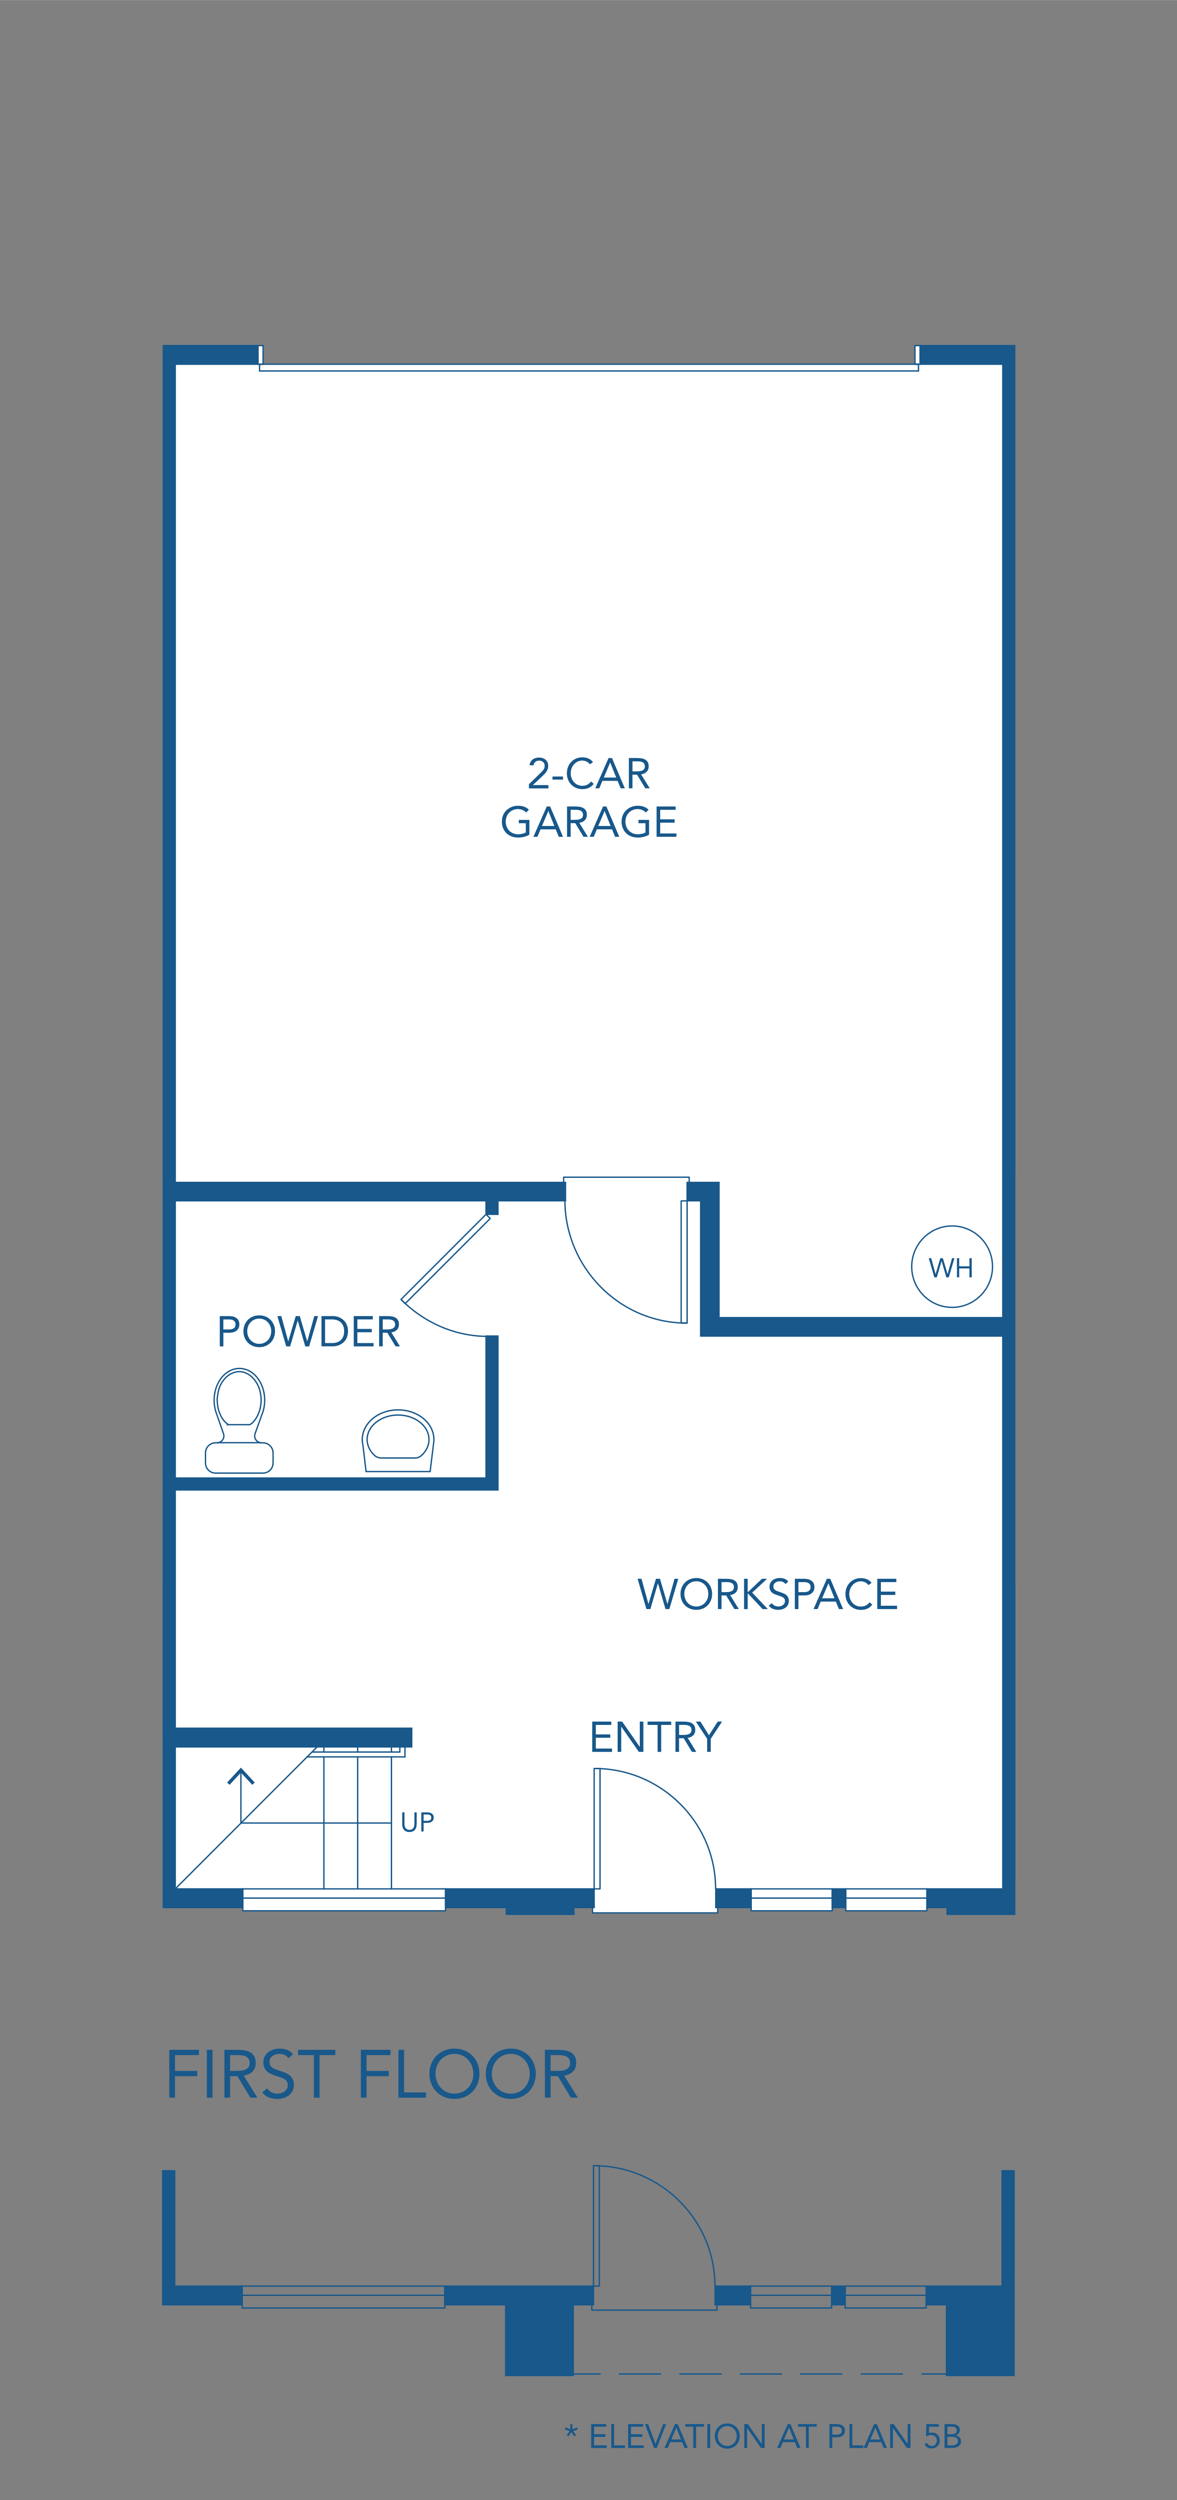<?xml version="1.0" encoding="UTF-8"?>
<svg xmlns="http://www.w3.org/2000/svg" width="7.26in" height="15.41in" viewBox="0 0 522.6 1109.19">
  <rect x="0" y="0" width="522.6" height="1109.19" fill="#808080" stroke="none"/>
  <g id="fill">
    <polygon points="73.13 153.14 116.81 153.14 116.81 161.56 406.36 161.56 406.36 153.28 447.89 153.28 447.89 844.96 411.53 844.96 411.53 847.78 375.53 847.78 375.53 845.31 369.53 845.31 369.53 847.78 333.53 847.78 333.53 845.31 318.65 845.23 318.65 848.69 263.07 848.77 263.07 844.34 197.95 844.34 197.95 847.73 107.81 847.73 107.81 844.24 73.13 844.24 73.13 153.14" style="fill: #fff;"/>
  </g>
  <g id="new_walls" data-name="new walls">
    <rect x="197.81" y="838" width="66" height="8.28" style="fill: #18588b;"/>
    <rect x="75.62" y="838" width="32.19" height="8.28" style="fill: #18588b;"/>
    <rect x="224.81" y="841.44" width="30" height="7.84" style="fill: #18588b;"/>
    <rect x="317.81" y="838" width="15.72" height="8.28" style="fill: #18588b;"/>
    <rect x="369.53" y="838" width="6" height="8.28" style="fill: #18588b;"/>
    <rect x="411.53" y="838" width="39" height="8.28" style="fill: #18588b;"/>
    <rect x="420.53" y="842.14" width="30" height="7.14" style="fill: #18588b;"/>
    <rect x="445.25" y="157.42" width="5.28" height="687.89" style="fill: #18588b;"/>
    <rect x="75.62" y="766.72" width="107.19" height="8.28" style="fill: #18588b;"/>
    <rect x="72.53" y="157.42" width="5.28" height="688.86" style="fill: #18588b;"/>
    <rect x="316.01" y="584.56" width="131.89" height="8.16" style="fill: #18588b;"/>
    <rect x="311.09" y="524.56" width="8.16" height="68.16" style="fill: #18588b;"/>
    <rect x="305.09" y="524.56" width="11.62" height="8.16" style="fill: #18588b;"/>
    <rect x="75.17" y="524.56" width="175.92" height="8.16" style="fill: #18588b;"/>
    <rect x="215.81" y="530.83" width="5.28" height="7.89" style="fill: #18588b;"/>
    <rect x="215.81" y="592.72" width="5.28" height="65.72" style="fill: #18588b;"/>
    <rect x="145.49" y="585.48" width="5.28" height="145.92" transform="translate(806.58 510.31) rotate(90)" style="fill: #18588b;"/>
    <rect x="72.53" y="153.28" width="42" height="8.28" style="fill: #18588b;"/>
    <rect x="408.53" y="153.28" width="42" height="8.28" style="fill: #18588b;"/>
    <rect x="197.52" y="1014.23" width="66" height="8.28" style="fill: #18588b;"/>
    <rect x="75.33" y="1014.23" width="32.19" height="8.28" style="fill: #18588b;"/>
    <rect x="224.52" y="1017.67" width="30" height="36.21" style="fill: #18588b;"/>
    <rect x="317.52" y="1014.23" width="15.72" height="8.28" style="fill: #18588b;"/>
    <rect x="369.24" y="1014.23" width="6" height="8.28" style="fill: #18588b;"/>
    <rect x="411.24" y="1014.23" width="39" height="8.28" style="fill: #18588b;"/>
    <rect x="420.24" y="1018.37" width="30" height="35.51" style="fill: #18588b;"/>
    <rect x="444.96" y="963.06" width="5.28" height="58.48" style="fill: #18588b;"/>
    <rect x="72.24" y="963.06" width="5.28" height="59.45" style="fill: #18588b;"/>
  </g>
  <g id="lines">
    <g>
      <path d="M95.85,626.33c-1.35-4.34-.91-9.24,1.18-13.09,2.09-3.85,5.56-6.15,9.27-6.15,3.71,0,7.18,2.3,9.27,6.15,2.09,3.85,2.53,8.75,1.18,13.09l-3.54,9.81c-.28.93-.11,1.93.47,2.71.58.78,1.49,1.24,2.46,1.24h.6c2.49,0,4.5,2.01,4.5,4.5.05.92,0,4.44,0,4.44,0,2.49-2.01,4.5-4.5,4.5h-21c-2.49,0-4.5-2.01-4.5-4.5v-4.44c0-2.49,2.01-4.5,4.5-4.5h.6c.97,0,1.88-.46,2.46-1.24.58-.78.75-1.79.47-2.71l-3.42-9.81Z" style="fill: none; stroke: #18588b; stroke-linecap: round; stroke-miterlimit: 10; stroke-width: .6px;"/>
      <path d="M101.44,632.05c2.44,0,7.05,0,9.48,0,.48-.27,1.2-.84,1.2-.84,3.3-3.42,4.47-8.73,3.48-13.32-.89-5.03-5.25-10.3-10.8-9.24-2.92.68-4.76,2.32-6.36,4.8-1.39,2.2-1.79,4.9-2.04,7.44.13,1.95.27,4.06,1.08,5.88.75,2.12,2.05,4.06,3.96,5.28Z" style="fill: none; stroke: #18588b; stroke-linecap: round; stroke-miterlimit: 10; stroke-width: .6px;"/>
      <line x1="115.67" y1="640.04" x2="96.5" y2="640.04" style="fill: none; stroke: #18588b; stroke-linecap: round; stroke-miterlimit: 10; stroke-width: .6px;"/>
    </g>
    <g>
      <polyline points="106.97 785.84 106.97 808.78 173.81 808.78" style="fill: none; stroke: #18588b; stroke-linecap: round; stroke-linejoin: round; stroke-width: .6px;"/>
      <polygon points="100.84 790.81 101.94 791.83 106.97 786.41 112.01 791.83 113.11 790.81 106.97 784.21 100.84 790.81" style="fill: #18588b;"/>
    </g>
    <g>
      <polyline points="305.09 532.76 305.09 586.96 302.45 586.96 302.45 532.76 305.09 532.76" style="fill: none; stroke: #18588b; stroke-linecap: round; stroke-linejoin: round; stroke-width: .6px;"/>
      <path d="M250.82,532.4c0,29.81,24.17,54.56,53.98,54.56" style="fill: none; stroke: #18588b; stroke-linecap: round; stroke-linejoin: round; stroke-width: .6px;"/>
    </g>
    <g>
      <polyline points="263.81 838 263.81 784.6 266.42 784.6 266.42 838 263.81 838" style="fill: none; stroke: #18588b; stroke-linecap: round; stroke-linejoin: round; stroke-width: .6px;"/>
      <path d="M317.73,837.91c0-29.37-24.25-53.32-53.62-53.32" style="fill: none; stroke: #18588b; stroke-linecap: round; stroke-linejoin: round; stroke-width: .6px;"/>
    </g>
    <g>
      <polyline points="215.81 538.72 178.05 576.48 179.9 578.32 217.66 540.56 215.81 538.72" style="fill: none; stroke: #18588b; stroke-linecap: round; stroke-linejoin: round; stroke-width: .6px;"/>
      <path d="M217.65,592.85c-14.23.36-28.6-5.38-39.38-16.16" style="fill: none; stroke: #18588b; stroke-linecap: round; stroke-linejoin: round; stroke-width: .6px;"/>
    </g>
    <g>
      <path d="M161.15,641.16c-1.22-5.12,1.35-10.36,6.54-13.34,5.19-2.98,12.03-3.13,17.41-.39,5.38,2.74,8.28,7.86,7.4,13.03l-1.52,12.38h-28.44s-1.38-11.68-1.38-11.68Z" style="fill: none; stroke: #18588b; stroke-linecap: round; stroke-miterlimit: 10; stroke-width: .6px;"/>
      <path d="M187.23,645.65c-.83.78-1.9,1.19-3.04,1.19h-14.76c-1.14,0-2.32-.41-3.16-1.19-4.72-4.4-4.27-10.95,1.03-14.91,5.3-3.97,13.59-3.97,18.89,0,5.3,3.97,5.75,10.51,1.03,14.91Z" style="fill: none; stroke: #18588b; stroke-linecap: round; stroke-miterlimit: 10; stroke-width: .6px;"/>
    </g>
    <line x1="224.81" y1="849.28" x2="254.81" y2="849.28" style="fill: none; stroke: #18588b; stroke-linecap: round; stroke-linejoin: round; stroke-width: .6px;"/>
    <line x1="420.53" y1="849.28" x2="450.53" y2="849.28" style="fill: none; stroke: #18588b; stroke-linecap: round; stroke-linejoin: round; stroke-width: .6px;"/>
    <line x1="224.81" y1="849.28" x2="224.81" y2="846.28" style="fill: none; stroke: #18588b; stroke-linecap: round; stroke-linejoin: round; stroke-width: .6px;"/>
    <line x1="254.81" y1="849.28" x2="254.81" y2="846.28" style="fill: none; stroke: #18588b; stroke-linecap: round; stroke-linejoin: round; stroke-width: .6px;"/>
    <line x1="450.53" y1="846.28" x2="450.53" y2="849.28" style="fill: none; stroke: #18588b; stroke-linecap: round; stroke-linejoin: round; stroke-width: .6px;"/>
    <line x1="420.53" y1="846.28" x2="420.53" y2="849.28" style="fill: none; stroke: #18588b; stroke-linecap: round; stroke-linejoin: round; stroke-width: .6px;"/>
    <polyline points="114.53 153.28 116.81 153.28 116.81 161.56 114.53 161.56 114.53 153.28" style="fill: none; stroke: #18588b; stroke-linecap: round; stroke-linejoin: round; stroke-width: .6px;"/>
    <polyline points="408.53 153.28 408.53 161.56 406.25 161.56 406.25 153.28 408.53 153.28" style="fill: none; stroke: #18588b; stroke-linecap: round; stroke-linejoin: round; stroke-width: .6px;"/>
    <line x1="115.25" y1="164.56" x2="407.81" y2="164.56" style="fill: none; stroke: #18588b; stroke-linecap: round; stroke-linejoin: round; stroke-width: .6px;"/>
    <polyline points="115.25 164.56 115.25 161.56 407.81 161.56 407.81 164.56" style="fill: none; stroke: #18588b; stroke-linecap: round; stroke-linejoin: round; stroke-width: .6px;"/>
    <line x1="72.53" y1="153.28" x2="114.53" y2="153.28" style="fill: none; stroke: #18588b; stroke-linecap: round; stroke-linejoin: round; stroke-width: .6px;"/>
    <line x1="408.53" y1="153.28" x2="450.53" y2="153.28" style="fill: none; stroke: #18588b; stroke-linecap: round; stroke-linejoin: round; stroke-width: .6px;"/>
    <line x1="77.81" y1="161.56" x2="114.53" y2="161.56" style="fill: none; stroke: #18588b; stroke-linecap: round; stroke-linejoin: round; stroke-width: .6px;"/>
    <line x1="408.53" y1="161.56" x2="445.25" y2="161.56" style="fill: none; stroke: #18588b; stroke-linecap: round; stroke-linejoin: round; stroke-width: .6px;"/>
    <line x1="72.53" y1="846.28" x2="72.53" y2="153.28" style="fill: none; stroke: #18588b; stroke-linecap: round; stroke-linejoin: round; stroke-width: .6px;"/>
    <line x1="77.81" y1="838" x2="77.81" y2="775" style="fill: none; stroke: #18588b; stroke-linecap: round; stroke-linejoin: round; stroke-width: .6px;"/>
    <line x1="77.81" y1="524.56" x2="77.81" y2="161.56" style="fill: none; stroke: #18588b; stroke-linecap: round; stroke-linejoin: round; stroke-width: .6px;"/>
    <line x1="450.53" y1="846.28" x2="450.53" y2="153.28" style="fill: none; stroke: #18588b; stroke-linecap: round; stroke-linejoin: round; stroke-width: .6px;"/>
    <line x1="445.25" y1="838" x2="445.25" y2="592.72" style="fill: none; stroke: #18588b; stroke-linecap: round; stroke-linejoin: round; stroke-width: .6px;"/>
    <line x1="445.25" y1="584.56" x2="445.25" y2="161.56" style="fill: none; stroke: #18588b; stroke-linecap: round; stroke-linejoin: round; stroke-width: .6px;"/>
    <line x1="408.53" y1="161.56" x2="408.53" y2="153.28" style="fill: none; stroke: #18588b; stroke-linecap: round; stroke-linejoin: round; stroke-width: .6px;"/>
    <line x1="114.53" y1="161.56" x2="114.53" y2="153.28" style="fill: none; stroke: #18588b; stroke-linecap: round; stroke-linejoin: round; stroke-width: .6px;"/>
    <polyline points="411.53 838 411.53 847.72 375.53 847.72 375.53 838 411.53 838" style="fill: none; stroke: #18588b; stroke-linecap: round; stroke-linejoin: round; stroke-width: .6px;"/>
    <line x1="411.53" y1="842.08" x2="375.53" y2="842.08" style="fill: none; stroke: #18588b; stroke-linecap: round; stroke-linejoin: round; stroke-width: .6px;"/>
    <line x1="317.81" y1="846.28" x2="333.53" y2="846.28" style="fill: none; stroke: #18588b; stroke-linecap: round; stroke-linejoin: round; stroke-width: .6px;"/>
    <line x1="411.53" y1="846.28" x2="450.53" y2="846.28" style="fill: none; stroke: #18588b; stroke-linecap: round; stroke-linejoin: round; stroke-width: .6px;"/>
    <line x1="317.81" y1="838" x2="333.53" y2="838" style="fill: none; stroke: #18588b; stroke-linecap: round; stroke-linejoin: round; stroke-width: .6px;"/>
    <line x1="411.53" y1="838" x2="445.25" y2="838" style="fill: none; stroke: #18588b; stroke-linecap: round; stroke-linejoin: round; stroke-width: .6px;"/>
    <line x1="317.81" y1="846.28" x2="317.81" y2="838" style="fill: none; stroke: #18588b; stroke-linecap: round; stroke-linejoin: round; stroke-width: .6px;"/>
    <line x1="333.53" y1="846.28" x2="333.53" y2="838" style="fill: none; stroke: #18588b; stroke-linecap: round; stroke-linejoin: round; stroke-width: .6px;"/>
    <line x1="263.81" y1="846.28" x2="263.81" y2="838" style="fill: none; stroke: #18588b; stroke-linecap: round; stroke-linejoin: round; stroke-width: .6px;"/>
    <polyline points="263.07 846.28 263.07 848.65 318.65 848.65 318.65 846.28" style="fill: none; stroke: #18588b; stroke-linecap: round; stroke-linejoin: round; stroke-width: .6px;"/>
    <polyline points="369.53 838 369.53 847.72 333.53 847.72 333.53 838 369.53 838" style="fill: none; stroke: #18588b; stroke-linecap: round; stroke-linejoin: round; stroke-width: .6px;"/>
    <line x1="369.53" y1="842.08" x2="333.53" y2="842.08" style="fill: none; stroke: #18588b; stroke-linecap: round; stroke-linejoin: round; stroke-width: .6px;"/>
    <polyline points="369.53 838 375.53 838 375.53 846.28 369.53 846.28 369.53 838" style="fill: none; stroke: #18588b; stroke-linecap: round; stroke-linejoin: round; stroke-width: .6px;"/>
    <line x1="72.53" y1="846.28" x2="107.81" y2="846.28" style="fill: none; stroke: #18588b; stroke-linecap: round; stroke-linejoin: round; stroke-width: .6px;"/>
    <line x1="77.81" y1="838" x2="107.81" y2="838" style="fill: none; stroke: #18588b; stroke-linecap: round; stroke-linejoin: round; stroke-width: .6px;"/>
    <line x1="197.81" y1="838" x2="263.81" y2="838" style="fill: none; stroke: #18588b; stroke-linecap: round; stroke-linejoin: round; stroke-width: .6px;"/>
    <line x1="197.81" y1="838" x2="197.81" y2="846.28" style="fill: none; stroke: #18588b; stroke-linecap: round; stroke-linejoin: round; stroke-width: .6px;"/>
    <line x1="107.81" y1="838" x2="107.81" y2="846.28" style="fill: none; stroke: #18588b; stroke-linecap: round; stroke-linejoin: round; stroke-width: .6px;"/>
    <polyline points="197.81 838 197.81 847.72 107.81 847.72 107.81 838 197.81 838" style="fill: none; stroke: #18588b; stroke-linecap: round; stroke-linejoin: round; stroke-width: .6px;"/>
    <line x1="197.81" y1="842.08" x2="107.81" y2="842.08" style="fill: none; stroke: #18588b; stroke-linecap: round; stroke-linejoin: round; stroke-width: .6px;"/>
    <line x1="197.81" y1="846.28" x2="263.81" y2="846.28" style="fill: none; stroke: #18588b; stroke-linecap: round; stroke-linejoin: round; stroke-width: .6px;"/>
    <line x1="77.81" y1="775" x2="182.81" y2="775" style="fill: none; stroke: #18588b; stroke-linecap: round; stroke-linejoin: round; stroke-width: .6px;"/>
    <polyline points="136.25 779.44 179.81 779.44 179.81 775 177.53 775 177.53 777.28 138.53 777.28" style="fill: none; stroke: #18588b; stroke-linecap: round; stroke-miterlimit: 10; stroke-width: .6px;"/>
    <line x1="77.81" y1="766.72" x2="182.81" y2="766.72" style="fill: none; stroke: #18588b; stroke-linecap: round; stroke-linejoin: round; stroke-width: .6px;"/>
    <line x1="77.81" y1="532.72" x2="215.81" y2="532.72" style="fill: none; stroke: #18588b; stroke-linecap: round; stroke-linejoin: round; stroke-width: .6px;"/>
    <line x1="215.81" y1="538.72" x2="221.09" y2="538.72" style="fill: none; stroke: #18588b; stroke-linecap: round; stroke-linejoin: round; stroke-width: .6px;"/>
    <line x1="215.81" y1="592.72" x2="221.09" y2="592.72" style="fill: none; stroke: #18588b; stroke-linecap: round; stroke-linejoin: round; stroke-width: .6px;"/>
    <line x1="77.81" y1="655.72" x2="215.81" y2="655.72" style="fill: none; stroke: #18588b; stroke-linecap: round; stroke-linejoin: round; stroke-width: .6px;"/>
    <line x1="77.81" y1="661" x2="221.09" y2="661" style="fill: none; stroke: #18588b; stroke-linecap: round; stroke-linejoin: round; stroke-width: .6px;"/>
    <line x1="221.09" y1="532.72" x2="251.09" y2="532.72" style="fill: none; stroke: #18588b; stroke-linecap: round; stroke-linejoin: round; stroke-width: .6px;"/>
    <line x1="305.09" y1="532.72" x2="311.09" y2="532.72" style="fill: none; stroke: #18588b; stroke-linecap: round; stroke-linejoin: round; stroke-width: .6px;"/>
    <line x1="77.81" y1="524.56" x2="251.09" y2="524.56" style="fill: none; stroke: #18588b; stroke-linecap: round; stroke-linejoin: round; stroke-width: .6px;"/>
    <line x1="305.09" y1="524.56" x2="319.25" y2="524.56" style="fill: none; stroke: #18588b; stroke-linecap: round; stroke-linejoin: round; stroke-width: .6px;"/>
    <line x1="319.25" y1="584.56" x2="445.25" y2="584.56" style="fill: none; stroke: #18588b; stroke-linecap: round; stroke-linejoin: round; stroke-width: .6px;"/>
    <line x1="311.09" y1="592.72" x2="445.25" y2="592.72" style="fill: none; stroke: #18588b; stroke-linecap: round; stroke-linejoin: round; stroke-width: .6px;"/>
    <line x1="77.81" y1="766.72" x2="77.81" y2="661" style="fill: none; stroke: #18588b; stroke-linecap: round; stroke-linejoin: round; stroke-width: .6px;"/>
    <line x1="143.81" y1="838" x2="143.81" y2="779.44" style="fill: none; stroke: #18588b; stroke-linecap: round; stroke-linejoin: round; stroke-width: .6px;"/>
    <line x1="143.81" y1="777.28" x2="143.81" y2="775" style="fill: none; stroke: #18588b; stroke-linecap: round; stroke-linejoin: round; stroke-width: .6px;"/>
    <line x1="158.81" y1="838" x2="158.81" y2="779.44" style="fill: none; stroke: #18588b; stroke-linecap: round; stroke-linejoin: round; stroke-width: .6px;"/>
    <line x1="158.81" y1="777.28" x2="158.81" y2="775" style="fill: none; stroke: #18588b; stroke-linecap: round; stroke-linejoin: round; stroke-width: .6px;"/>
    <line x1="173.81" y1="838" x2="173.81" y2="779.44" style="fill: none; stroke: #18588b; stroke-linecap: round; stroke-linejoin: round; stroke-width: .6px;"/>
    <line x1="173.81" y1="777.28" x2="173.81" y2="775" style="fill: none; stroke: #18588b; stroke-linecap: round; stroke-linejoin: round; stroke-width: .6px;"/>
    <line x1="182.81" y1="775" x2="182.81" y2="766.72" style="fill: none; stroke: #18588b; stroke-linecap: round; stroke-linejoin: round; stroke-width: .6px;"/>
    <line x1="77.81" y1="655.72" x2="77.81" y2="532.72" style="fill: none; stroke: #18588b; stroke-linecap: round; stroke-linejoin: round; stroke-width: .6px;"/>
    <line x1="215.81" y1="655.72" x2="215.81" y2="592.72" style="fill: none; stroke: #18588b; stroke-linecap: round; stroke-linejoin: round; stroke-width: .6px;"/>
    <line x1="215.81" y1="538.72" x2="215.81" y2="532.72" style="fill: none; stroke: #18588b; stroke-linecap: round; stroke-linejoin: round; stroke-width: .6px;"/>
    <line x1="221.09" y1="661" x2="221.09" y2="592.72" style="fill: none; stroke: #18588b; stroke-linecap: round; stroke-linejoin: round; stroke-width: .6px;"/>
    <line x1="221.09" y1="538.72" x2="221.09" y2="532.72" style="fill: none; stroke: #18588b; stroke-linecap: round; stroke-linejoin: round; stroke-width: .6px;"/>
    <line x1="311.09" y1="592.72" x2="311.09" y2="532.72" style="fill: none; stroke: #18588b; stroke-linecap: round; stroke-linejoin: round; stroke-width: .6px;"/>
    <line x1="305.09" y1="532.72" x2="305.09" y2="524.56" style="fill: none; stroke: #18588b; stroke-linecap: round; stroke-linejoin: round; stroke-width: .6px;"/>
    <line x1="251.09" y1="532.72" x2="251.09" y2="524.56" style="fill: none; stroke: #18588b; stroke-linecap: round; stroke-linejoin: round; stroke-width: .6px;"/>
    <line x1="319.25" y1="584.56" x2="319.25" y2="524.56" style="fill: none; stroke: #18588b; stroke-linecap: round; stroke-linejoin: round; stroke-width: .6px;"/>
    <line x1="140.81" y1="775" x2="77.81" y2="838" style="fill: none; stroke: #18588b; stroke-linecap: round; stroke-linejoin: round; stroke-width: .6px;"/>
    <polyline points="306.01 524.56 306.01 522.25 250.26 522.25 250.26 524.56" style="fill: none; stroke: #18588b; stroke-linecap: round; stroke-linejoin: round; stroke-width: .6px;"/>
    <path d="M440.69,561.94c0-9.97-8.03-18.06-17.94-18.06s-17.94,8.09-17.94,18.06,8.03,18.06,17.94,18.06,17.94-8.09,17.94-18.06" style="fill: none; stroke: #18588b; stroke-linecap: round; stroke-miterlimit: 10; stroke-width: .6px;"/>
    <line x1="72.53" y1="520" x2="72.53" y2="444.16" style="fill: none; stroke: #18588b; stroke-linecap: round; stroke-miterlimit: 10; stroke-width: .6px;"/>
    <line x1="450.53" y1="520" x2="450.53" y2="444.16" style="fill: none; stroke: #18588b; stroke-linecap: round; stroke-miterlimit: 10; stroke-width: .6px;"/>
    <line x1="450.53" y1="833.44" x2="450.53" y2="703" style="fill: none; stroke: #18588b; stroke-linecap: round; stroke-miterlimit: 10; stroke-width: .6px;"/>
    <line x1="72.53" y1="770.44" x2="72.53" y2="703" style="fill: none; stroke: #18588b; stroke-linecap: round; stroke-miterlimit: 10; stroke-width: .6px;"/>
    <g>
      <polyline points="263.52 1014.23 263.52 960.83 266.12 960.83 266.12 1014.23 263.52 1014.23" style="fill: none; stroke: #18588b; stroke-linecap: round; stroke-linejoin: round; stroke-width: .6px;"/>
      <path d="M317.43,1014.15c0-29.37-24.25-53.32-53.62-53.32" style="fill: none; stroke: #18588b; stroke-linecap: round; stroke-linejoin: round; stroke-width: .6px;"/>
    </g>
    <line x1="224.52" y1="1053.89" x2="254.52" y2="1053.89" style="fill: none; stroke: #18588b; stroke-linecap: round; stroke-linejoin: round; stroke-width: .6px;"/>
    <line x1="420.24" y1="1053.89" x2="450.24" y2="1053.89" style="fill: none; stroke: #18588b; stroke-linecap: round; stroke-linejoin: round; stroke-width: .6px;"/>
    <line x1="224.52" y1="1053.89" x2="224.52" y2="1022.51" style="fill: none; stroke: #18588b; stroke-linecap: round; stroke-linejoin: round; stroke-width: .6px;"/>
    <line x1="254.52" y1="1053.89" x2="254.52" y2="1022.51" style="fill: none; stroke: #18588b; stroke-linecap: round; stroke-linejoin: round; stroke-width: .6px;"/>
    <line x1="450.24" y1="1022.51" x2="450.24" y2="1053.89" style="fill: none; stroke: #18588b; stroke-linecap: round; stroke-linejoin: round; stroke-width: .6px;"/>
    <line x1="420.24" y1="1022.51" x2="420.24" y2="1053.89" style="fill: none; stroke: #18588b; stroke-linecap: round; stroke-linejoin: round; stroke-width: .6px;"/>
    <line x1="77.52" y1="1014.23" x2="77.52" y2="963.06" style="fill: none; stroke: #18588b; stroke-linecap: round; stroke-linejoin: round; stroke-width: .6px;"/>
    <line x1="444.96" y1="1014.23" x2="444.96" y2="963.06" style="fill: none; stroke: #18588b; stroke-linecap: round; stroke-linejoin: round; stroke-width: .6px;"/>
    <polyline points="411.24 1014.23 411.24 1023.95 375.24 1023.95 375.24 1014.23 411.24 1014.23" style="fill: none; stroke: #18588b; stroke-linecap: round; stroke-linejoin: round; stroke-width: .6px;"/>
    <line x1="411.24" y1="1018.31" x2="375.24" y2="1018.31" style="fill: none; stroke: #18588b; stroke-linecap: round; stroke-linejoin: round; stroke-width: .6px;"/>
    <line x1="317.52" y1="1022.51" x2="333.24" y2="1022.51" style="fill: none; stroke: #18588b; stroke-linecap: round; stroke-linejoin: round; stroke-width: .6px;"/>
    <line x1="411.24" y1="1022.51" x2="450.24" y2="1022.51" style="fill: none; stroke: #18588b; stroke-linecap: round; stroke-linejoin: round; stroke-width: .6px;"/>
    <line x1="317.52" y1="1014.23" x2="333.24" y2="1014.23" style="fill: none; stroke: #18588b; stroke-linecap: round; stroke-linejoin: round; stroke-width: .6px;"/>
    <line x1="411.24" y1="1014.23" x2="444.96" y2="1014.23" style="fill: none; stroke: #18588b; stroke-linecap: round; stroke-linejoin: round; stroke-width: .6px;"/>
    <line x1="317.52" y1="1022.51" x2="317.52" y2="1014.23" style="fill: none; stroke: #18588b; stroke-linecap: round; stroke-linejoin: round; stroke-width: .6px;"/>
    <line x1="333.24" y1="1022.51" x2="333.24" y2="1014.23" style="fill: none; stroke: #18588b; stroke-linecap: round; stroke-linejoin: round; stroke-width: .6px;"/>
    <line x1="411.24" y1="1022.51" x2="411.24" y2="1014.23" style="fill: none; stroke: #18588b; stroke-linecap: round; stroke-linejoin: round; stroke-width: .6px;"/>
    <line x1="263.52" y1="1022.51" x2="263.52" y2="1014.23" style="fill: none; stroke: #18588b; stroke-linecap: round; stroke-linejoin: round; stroke-width: .6px;"/>
    <polyline points="262.78 1022.51 262.78 1024.88 318.36 1024.88 318.36 1022.51" style="fill: none; stroke: #18588b; stroke-linecap: round; stroke-linejoin: round; stroke-width: .6px;"/>
    <polyline points="369.24 1014.23 369.24 1023.95 333.24 1023.95 333.24 1014.23 369.24 1014.23" style="fill: none; stroke: #18588b; stroke-linecap: round; stroke-linejoin: round; stroke-width: .6px;"/>
    <line x1="369.24" y1="1018.31" x2="333.24" y2="1018.31" style="fill: none; stroke: #18588b; stroke-linecap: round; stroke-linejoin: round; stroke-width: .6px;"/>
    <polyline points="369.24 1014.23 375.24 1014.23 375.24 1022.51 369.24 1022.51 369.24 1014.23" style="fill: none; stroke: #18588b; stroke-linecap: round; stroke-linejoin: round; stroke-width: .6px;"/>
    <line x1="72.24" y1="1022.51" x2="107.52" y2="1022.51" style="fill: none; stroke: #18588b; stroke-linecap: round; stroke-linejoin: round; stroke-width: .6px;"/>
    <line x1="77.52" y1="1014.23" x2="107.52" y2="1014.23" style="fill: none; stroke: #18588b; stroke-linecap: round; stroke-linejoin: round; stroke-width: .6px;"/>
    <line x1="197.52" y1="1014.23" x2="263.52" y2="1014.23" style="fill: none; stroke: #18588b; stroke-linecap: round; stroke-linejoin: round; stroke-width: .6px;"/>
    <line x1="197.52" y1="1014.23" x2="197.52" y2="1022.51" style="fill: none; stroke: #18588b; stroke-linecap: round; stroke-linejoin: round; stroke-width: .6px;"/>
    <line x1="107.52" y1="1014.23" x2="107.52" y2="1022.51" style="fill: none; stroke: #18588b; stroke-linecap: round; stroke-linejoin: round; stroke-width: .6px;"/>
    <polyline points="197.52 1014.23 197.52 1023.95 107.52 1023.95 107.52 1014.23 197.52 1014.23" style="fill: none; stroke: #18588b; stroke-linecap: round; stroke-linejoin: round; stroke-width: .6px;"/>
    <line x1="197.52" y1="1018.31" x2="107.52" y2="1018.31" style="fill: none; stroke: #18588b; stroke-linecap: round; stroke-linejoin: round; stroke-width: .6px;"/>
    <line x1="197.52" y1="1022.51" x2="263.52" y2="1022.51" style="fill: none; stroke: #18588b; stroke-linecap: round; stroke-linejoin: round; stroke-width: .6px;"/>
    <line x1="450.24" y1="1009.67" x2="450.24" y2="963.06" style="fill: none; stroke: #18588b; stroke-linecap: round; stroke-miterlimit: 10; stroke-width: .6px;"/>
    <line x1="409.38" y1="1053.23" x2="420.66" y2="1053.23" style="fill: none; stroke: #18588b; stroke-linecap: round; stroke-linejoin: round; stroke-width: .6px;"/>
    <line x1="382.37" y1="1053.23" x2="400.64" y2="1053.23" style="fill: none; stroke: #18588b; stroke-linecap: round; stroke-linejoin: round; stroke-width: .6px;"/>
    <line x1="355.53" y1="1053.23" x2="373.8" y2="1053.23" style="fill: none; stroke: #18588b; stroke-linecap: round; stroke-linejoin: round; stroke-width: .6px;"/>
    <line x1="328.69" y1="1053.23" x2="346.96" y2="1053.23" style="fill: none; stroke: #18588b; stroke-linecap: round; stroke-linejoin: round; stroke-width: .6px;"/>
    <line x1="301.85" y1="1053.23" x2="320.13" y2="1053.23" style="fill: none; stroke: #18588b; stroke-linecap: round; stroke-linejoin: round; stroke-width: .6px;"/>
    <line x1="275.02" y1="1053.23" x2="293.29" y2="1053.23" style="fill: none; stroke: #18588b; stroke-linecap: round; stroke-linejoin: round; stroke-width: .6px;"/>
    <line x1="248.18" y1="1053.23" x2="266.45" y2="1053.23" style="fill: none; stroke: #18588b; stroke-linecap: round; stroke-linejoin: round; stroke-width: .6px;"/>
    <polyline points="77.52 1022.51 77.52 963.06 72.24 963.06 72.24 1022.51" style="fill: none; stroke: #18588b; stroke-linecap: round; stroke-linejoin: round; stroke-width: .6px;"/>
    <polyline points="444.96 1022.51 444.96 963.06 450.24 963.06 450.24 1022.51" style="fill: none; stroke: #18588b; stroke-linecap: round; stroke-linejoin: round; stroke-width: .6px;"/>
  </g>
  <g id="text">
    <g>
      <path d="M75.17,909.4h13.17v2.34h-10.65v7.02h9.9v2.34h-9.9v9.54h-2.52v-21.24Z" style="fill: #18588b;"/>
      <path d="M91.85,909.4h2.52v21.24h-2.52v-21.24Z" style="fill: #18588b;"/>
      <path d="M99.65,909.4h5.43c1.02,0,2.04.06,3.05.18,1.01.12,1.91.38,2.71.78.8.4,1.45.98,1.95,1.75.5.77.75,1.82.75,3.13,0,1.56-.47,2.82-1.41,3.78-.94.96-2.24,1.57-3.9,1.83l6.03,9.78h-3.09l-5.76-9.54h-3.24v9.54h-2.52v-21.24ZM102.17,918.76h2.25c.7,0,1.42-.02,2.17-.06.75-.04,1.44-.17,2.07-.39.63-.22,1.15-.56,1.56-1.04.41-.47.62-1.14.62-2.03,0-.76-.15-1.37-.45-1.83-.3-.46-.7-.81-1.19-1.06s-1.04-.41-1.65-.49c-.61-.08-1.23-.12-1.84-.12h-3.54v7.02Z" style="fill: #18588b;"/>
      <path d="M128.06,913.15c-.42-.68-.98-1.17-1.68-1.48s-1.43-.46-2.19-.46c-.56,0-1.11.07-1.65.21-.54.14-1.03.35-1.46.63-.43.28-.78.65-1.04,1.11-.26.46-.39,1-.39,1.62,0,.48.08.91.22,1.27.15.37.39.71.74,1.01.34.3.8.58,1.38.84s1.29.52,2.13.78c.82.26,1.62.54,2.38.84.77.3,1.45.68,2.04,1.14.59.46,1.06,1.04,1.41,1.72.35.69.53,1.56.53,2.6s-.21,1.98-.63,2.76c-.42.78-.98,1.43-1.67,1.94-.69.51-1.49.89-2.38,1.14-.9.25-1.83.38-2.79.38-.62,0-1.24-.06-1.86-.17-.62-.11-1.21-.28-1.79-.51-.57-.23-1.11-.53-1.6-.9-.5-.37-.93-.82-1.29-1.37l2.16-1.77c.46.78,1.1,1.37,1.92,1.77.82.4,1.69.6,2.61.6.54,0,1.08-.08,1.63-.24.55-.16,1.04-.39,1.49-.71.44-.31.8-.69,1.08-1.16.28-.46.42-.99.42-1.59,0-.66-.11-1.2-.33-1.61-.22-.41-.56-.76-1.02-1.06-.46-.3-1.04-.57-1.74-.81-.7-.24-1.52-.52-2.46-.84-.76-.24-1.46-.51-2.1-.82-.64-.31-1.2-.69-1.67-1.14-.47-.45-.84-.99-1.11-1.62-.27-.63-.41-1.38-.41-2.27,0-1.02.2-1.91.6-2.67.4-.76.94-1.39,1.62-1.9.68-.51,1.45-.9,2.31-1.16.86-.26,1.76-.39,2.7-.39,1.2,0,2.29.18,3.28.55.99.37,1.88,1.02,2.66,1.93l-2.07,1.8Z" style="fill: #18588b;"/>
      <path d="M148.91,911.74h-7.02v18.9h-2.52v-18.9h-7.02v-2.34h16.56v2.34Z" style="fill: #18588b;"/>
      <path d="M160.22,909.4h13.17v2.34h-10.65v7.02h9.9v2.34h-9.9v9.54h-2.52v-21.24Z" style="fill: #18588b;"/>
      <path d="M176.9,909.4h2.52v18.9h9.72v2.34h-12.24v-21.24Z" style="fill: #18588b;"/>
      <path d="M201.77,931.18c-1.62,0-3.1-.28-4.45-.84-1.35-.56-2.52-1.33-3.51-2.33-.99-.99-1.76-2.17-2.31-3.54-.55-1.37-.83-2.85-.83-4.46s.27-3.08.83-4.46c.55-1.37,1.32-2.55,2.31-3.54.99-.99,2.16-1.76,3.51-2.32,1.35-.56,2.83-.84,4.45-.84s3.11.28,4.46.84c1.35.56,2.52,1.33,3.51,2.32.99.99,1.76,2.17,2.31,3.54s.83,2.86.83,4.46-.28,3.08-.83,4.46-1.32,2.55-2.31,3.54c-.99.99-2.16,1.77-3.51,2.33-1.35.56-2.83.84-4.46.84ZM201.77,928.84c1.24,0,2.38-.23,3.41-.69,1.03-.46,1.92-1.09,2.66-1.89.74-.8,1.31-1.74,1.72-2.81.41-1.07.62-2.21.62-3.43s-.21-2.36-.62-3.43-.99-2.01-1.72-2.8c-.74-.8-1.62-1.43-2.66-1.89-1.03-.46-2.17-.69-3.41-.69s-2.38.23-3.4.69c-1.03.46-1.92,1.09-2.66,1.89-.74.8-1.32,1.73-1.72,2.8-.41,1.07-.62,2.21-.62,3.43s.21,2.37.62,3.43c.41,1.07.98,2.01,1.72,2.81.74.8,1.62,1.43,2.66,1.89,1.03.46,2.16.69,3.4.69Z" style="fill: #18588b;"/>
      <path d="M226.79,931.18c-1.62,0-3.1-.28-4.45-.84-1.35-.56-2.52-1.33-3.51-2.33-.99-.99-1.76-2.17-2.31-3.54-.55-1.37-.83-2.85-.83-4.46s.27-3.08.83-4.46c.55-1.37,1.32-2.55,2.31-3.54.99-.99,2.16-1.76,3.51-2.32,1.35-.56,2.83-.84,4.45-.84s3.11.28,4.46.84c1.35.56,2.52,1.33,3.51,2.32.99.99,1.76,2.17,2.31,3.54s.83,2.86.83,4.46-.28,3.08-.83,4.46-1.32,2.55-2.31,3.54c-.99.99-2.16,1.77-3.51,2.33-1.35.56-2.83.84-4.46.84ZM226.79,928.84c1.24,0,2.38-.23,3.41-.69,1.03-.46,1.92-1.09,2.66-1.89.74-.8,1.31-1.74,1.72-2.81.41-1.07.62-2.21.62-3.43s-.21-2.36-.62-3.43-.99-2.01-1.72-2.8c-.74-.8-1.62-1.43-2.66-1.89-1.03-.46-2.17-.69-3.41-.69s-2.38.23-3.4.69c-1.03.46-1.92,1.09-2.66,1.89-.74.8-1.32,1.73-1.72,2.8-.41,1.07-.62,2.21-.62,3.43s.21,2.37.62,3.43c.41,1.07.98,2.01,1.72,2.81.74.8,1.62,1.43,2.66,1.89,1.03.46,2.16.69,3.4.69Z" style="fill: #18588b;"/>
      <path d="M241.94,909.4h5.43c1.02,0,2.04.06,3.05.18,1.01.12,1.91.38,2.71.78.8.4,1.45.98,1.95,1.75.5.77.75,1.82.75,3.13,0,1.56-.47,2.82-1.41,3.78-.94.96-2.24,1.57-3.9,1.83l6.03,9.78h-3.09l-5.76-9.54h-3.24v9.54h-2.52v-21.24ZM244.46,918.76h2.25c.7,0,1.42-.02,2.17-.06.75-.04,1.44-.17,2.07-.39.63-.22,1.15-.56,1.56-1.04.41-.47.62-1.14.62-2.03,0-.76-.15-1.37-.45-1.83-.3-.46-.7-.81-1.19-1.06s-1.04-.41-1.65-.49c-.61-.08-1.23-.12-1.84-.12h-3.54v7.02Z" style="fill: #18588b;"/>
    </g>
    <g>
      <path d="M262.96,763.77h8.46v1.48h-6.86v4.22h6.4v1.48h-6.4v4.79h7.2v1.48h-8.8v-13.45Z" style="fill: #18588b;"/>
      <path d="M274.23,763.77h2.01l7.79,11.17h.04v-11.17h1.6v13.45h-2.01l-7.79-11.17h-.04v11.17h-1.6v-13.45Z" style="fill: #18588b;"/>
      <path d="M298.03,765.25h-4.45v11.97h-1.6v-11.97h-4.45v-1.48h10.49v1.48Z" style="fill: #18588b;"/>
      <path d="M299.91,763.77h3.44c.65,0,1.29.04,1.93.12.64.08,1.21.24,1.72.49.51.25.92.62,1.24,1.11.32.49.47,1.15.47,1.98,0,.99-.3,1.79-.89,2.39-.6.61-1.42.99-2.47,1.16l3.82,6.19h-1.96l-3.65-6.04h-2.05v6.04h-1.6v-13.45ZM301.51,769.7h1.43c.44,0,.9-.01,1.38-.04.48-.03.91-.11,1.31-.25.4-.14.73-.36.99-.66s.39-.72.39-1.28c0-.48-.09-.87-.29-1.16-.19-.29-.44-.52-.75-.67-.31-.16-.66-.26-1.04-.31-.39-.05-.78-.08-1.17-.08h-2.24v4.45Z" style="fill: #18588b;"/>
      <path d="M313.99,771.43l-5.02-7.66h2.03l3.78,6.08,3.9-6.08h1.92l-5.02,7.66v5.79h-1.6v-5.79Z" style="fill: #18588b;"/>
    </g>
    <g>
      <path d="M184.99,809.3c0,.46-.06.9-.17,1.32s-.3.78-.55,1.1-.58.57-.99.76-.9.28-1.49.28-1.08-.09-1.49-.28c-.41-.19-.74-.44-.99-.76s-.44-.68-.55-1.1c-.12-.42-.17-.86-.17-1.32v-5.26h1.01v5.11c0,.34.04.68.11,1,.07.32.19.6.36.85.17.25.39.45.67.59s.63.22,1.06.22.78-.07,1.06-.22c.28-.15.5-.35.67-.59.17-.25.29-.53.36-.85.07-.32.11-.65.11-1v-5.11h1.01v5.26Z" style="fill: #18588b;"/>
      <path d="M187.07,804.04h2.52c.39,0,.77.04,1.12.11.36.08.67.2.95.38.28.18.5.42.66.72s.25.67.25,1.11c0,.46-.09.85-.26,1.15s-.4.54-.68.72c-.28.18-.58.3-.91.37-.33.07-.64.11-.94.11h-1.7v3.82h-1.01v-8.5ZM188.08,807.79h1.7c.5,0,.91-.12,1.23-.34.32-.23.47-.58.47-1.06s-.16-.83-.47-1.06c-.32-.23-.73-.34-1.23-.34h-1.7v2.81Z" style="fill: #18588b;"/>
    </g>
    <g>
      <path d="M234.86,347.9l5.07-4.94c.32-.3.59-.58.84-.84.24-.26.44-.51.6-.76.16-.25.28-.5.35-.77.08-.27.11-.56.11-.89,0-.35-.06-.67-.19-.95-.13-.28-.3-.52-.52-.71-.22-.2-.48-.35-.78-.46-.3-.11-.62-.16-.96-.16-.68,0-1.25.2-1.69.59-.44.39-.73.91-.86,1.56l-1.73-.15c.09-.54.26-1.03.5-1.45.25-.42.56-.78.93-1.05.37-.28.79-.49,1.26-.64s.98-.22,1.52-.22,1.08.08,1.58.24.93.39,1.3.69c.37.3.67.68.89,1.14s.33.98.33,1.58c0,.53-.07,1.01-.22,1.45-.15.43-.34.83-.59,1.19-.25.36-.53.7-.84,1.03-.31.32-.64.64-.98.96l-4.14,3.9v.04h6.86v1.48h-8.66v-1.82Z" style="fill: #18588b;"/>
      <path d="M245.31,344.48h4.66v1.37h-4.66v-1.37Z" style="fill: #18588b;"/>
      <path d="M261.89,339.04c-.41-.54-.91-.95-1.5-1.23-.6-.27-1.22-.41-1.86-.41-.75,0-1.43.15-2.06.46s-1.17.71-1.62,1.23c-.46.51-.81,1.11-1.06,1.79-.25.68-.38,1.38-.38,2.12,0,.79.13,1.52.38,2.19.25.68.6,1.27,1.05,1.77.45.5.99.9,1.62,1.19.63.29,1.32.44,2.08.44.82,0,1.56-.16,2.2-.48.65-.32,1.21-.79,1.69-1.4l1.2,1.01c-.61.81-1.34,1.41-2.19,1.79-.86.38-1.82.57-2.9.57-.96,0-1.86-.18-2.7-.53s-1.56-.85-2.18-1.47-1.1-1.37-1.44-2.23c-.35-.86-.52-1.81-.52-2.83s.17-1.91.5-2.77.81-1.61,1.42-2.24c.61-.63,1.33-1.13,2.17-1.5.84-.37,1.75-.55,2.76-.55.91,0,1.79.17,2.63.49.84.33,1.55.87,2.12,1.62l-1.39,1.01Z" style="fill: #18588b;"/>
      <path d="M270.22,336.27h1.5l5.72,13.45h-1.86l-1.37-3.31h-6.73l-1.39,3.31h-1.8l5.93-13.45ZM270.94,338.32h-.04l-2.79,6.61h5.49l-2.66-6.61Z" style="fill: #18588b;"/>
      <path d="M279.22,336.27h3.44c.65,0,1.29.04,1.93.12.64.08,1.21.24,1.72.49.51.25.92.62,1.24,1.11.32.49.47,1.15.47,1.98,0,.99-.3,1.79-.89,2.39-.6.61-1.42.99-2.47,1.16l3.82,6.19h-1.96l-3.65-6.04h-2.05v6.04h-1.6v-13.45ZM280.82,342.2h1.43c.44,0,.9-.01,1.38-.04.48-.03.91-.11,1.31-.25.4-.14.73-.36.99-.66s.39-.72.39-1.28c0-.48-.09-.87-.29-1.16-.19-.29-.44-.52-.75-.67-.31-.16-.66-.26-1.04-.31-.39-.05-.78-.08-1.17-.08h-2.24v4.45Z" style="fill: #18588b;"/>
      <path d="M235.05,370.31c-.77.43-1.59.75-2.44.95-.86.2-1.72.3-2.59.3-1.05,0-2.01-.17-2.89-.51-.87-.34-1.63-.82-2.27-1.44-.64-.62-1.14-1.36-1.49-2.23-.35-.87-.53-1.83-.53-2.88s.19-2.03.56-2.9c.37-.87.89-1.61,1.55-2.22.66-.61,1.42-1.09,2.3-1.43.87-.34,1.82-.51,2.83-.51.89,0,1.74.13,2.56.4.82.27,1.55.72,2.19,1.37l-1.2,1.25c-.46-.49-1.01-.88-1.66-1.14s-1.32-.4-2-.4c-.77,0-1.49.14-2.15.42-.66.28-1.23.66-1.72,1.16s-.87,1.08-1.14,1.77-.41,1.43-.41,2.24.14,1.54.41,2.22.65,1.28,1.14,1.78c.49.5,1.07.89,1.76,1.17.68.28,1.44.42,2.26.42.54,0,1.11-.07,1.71-.2.6-.13,1.14-.33,1.63-.58v-4.12h-3.1v-1.48h4.69v6.61Z" style="fill: #18588b;"/>
      <path d="M242.76,357.77h1.5l5.72,13.45h-1.86l-1.37-3.31h-6.73l-1.39,3.31h-1.8l5.93-13.45ZM243.48,359.82h-.04l-2.79,6.61h5.49l-2.66-6.61Z" style="fill: #18588b;"/>
      <path d="M251.77,357.77h3.44c.65,0,1.29.04,1.93.11.64.08,1.21.24,1.72.49.51.25.92.62,1.24,1.11.32.49.47,1.15.47,1.99,0,.99-.3,1.79-.89,2.39-.6.61-1.42.99-2.47,1.16l3.82,6.19h-1.96l-3.65-6.04h-2.05v6.04h-1.6v-13.45ZM253.36,363.7h1.43c.44,0,.9-.01,1.38-.04.48-.03.91-.11,1.31-.25.4-.14.73-.36.99-.65.26-.3.39-.73.39-1.28,0-.48-.09-.87-.29-1.16-.19-.29-.44-.52-.75-.68-.31-.16-.66-.26-1.04-.31-.39-.05-.78-.08-1.17-.08h-2.24v4.45Z" style="fill: #18588b;"/>
      <path d="M267.75,357.77h1.5l5.72,13.45h-1.86l-1.37-3.31h-6.73l-1.39,3.31h-1.8l5.93-13.45ZM268.47,359.82h-.04l-2.79,6.61h5.49l-2.66-6.61Z" style="fill: #18588b;"/>
      <path d="M288.19,370.31c-.77.43-1.59.75-2.44.95-.86.2-1.72.3-2.59.3-1.05,0-2.01-.17-2.89-.51-.87-.34-1.63-.82-2.27-1.44-.64-.62-1.14-1.36-1.49-2.23-.35-.87-.53-1.83-.53-2.88s.19-2.03.56-2.9c.37-.87.89-1.61,1.55-2.22.66-.61,1.42-1.09,2.3-1.43.87-.34,1.82-.51,2.83-.51.89,0,1.74.13,2.56.4.82.27,1.55.72,2.19,1.37l-1.2,1.25c-.46-.49-1.01-.88-1.66-1.14s-1.32-.4-2-.4c-.77,0-1.49.14-2.15.42-.66.28-1.23.66-1.72,1.16s-.87,1.08-1.14,1.77-.41,1.43-.41,2.24.14,1.54.41,2.22.65,1.28,1.14,1.78c.49.5,1.07.89,1.76,1.17.68.28,1.44.42,2.26.42.54,0,1.11-.07,1.71-.2.6-.13,1.14-.33,1.63-.58v-4.12h-3.1v-1.48h4.69v6.61Z" style="fill: #18588b;"/>
      <path d="M291.53,357.77h8.46v1.48h-6.86v4.22h6.4v1.48h-6.4v4.79h7.2v1.48h-8.8v-13.45Z" style="fill: #18588b;"/>
    </g>
    <g>
      <path d="M412.35,558.18h1.12l1.93,7.06h.02l2.09-7.06h1.13l2.08,7.06h.02l1.97-7.06h1.06l-2.5,8.5h-1.09l-2.1-7.2h-.02l-2.11,7.2h-1.1l-2.48-8.5Z" style="fill: #18588b;"/>
      <path d="M424.89,558.18h1.01v3.6h4.54v-3.6h1.01v8.5h-1.01v-3.96h-4.54v3.96h-1.01v-8.5Z" style="fill: #18588b;"/>
    </g>
    <g>
      <path d="M283.07,700.41h1.77l3.06,11.17h.04l3.31-11.17h1.79l3.29,11.17h.04l3.12-11.17h1.67l-3.95,13.45h-1.73l-3.33-11.4h-.04l-3.34,11.4h-1.75l-3.93-13.45Z" style="fill: #18588b;"/>
      <path d="M309.17,714.2c-1.03,0-1.97-.18-2.82-.53-.86-.35-1.6-.85-2.22-1.47s-1.12-1.37-1.46-2.24c-.35-.87-.52-1.81-.52-2.82s.17-1.95.52-2.82c.35-.87.84-1.62,1.46-2.24s1.37-1.12,2.22-1.47c.85-.35,1.8-.53,2.82-.53s1.97.18,2.82.53c.86.36,1.6.85,2.22,1.47s1.11,1.38,1.46,2.24c.35.87.52,1.81.52,2.82s-.17,1.95-.52,2.82c-.35.87-.84,1.61-1.46,2.24s-1.37,1.12-2.22,1.47c-.85.36-1.79.53-2.82.53ZM309.17,712.72c.79,0,1.5-.15,2.16-.44s1.21-.69,1.68-1.2c.47-.51.83-1.1,1.09-1.78s.39-1.4.39-2.18-.13-1.5-.39-2.18-.62-1.27-1.09-1.78c-.47-.51-1.03-.9-1.68-1.2-.65-.29-1.37-.44-2.16-.44s-1.5.15-2.16.44c-.65.29-1.21.69-1.68,1.2-.47.51-.83,1.1-1.09,1.78s-.39,1.4-.39,2.18.13,1.5.39,2.18.62,1.27,1.09,1.78c.47.51,1.03.91,1.68,1.2s1.37.44,2.16.44Z" style="fill: #18588b;"/>
      <path d="M318.77,700.41h3.44c.65,0,1.29.04,1.93.11.64.08,1.21.24,1.72.49.51.25.92.62,1.24,1.11.32.49.47,1.15.47,1.99,0,.99-.3,1.79-.89,2.39-.6.61-1.42.99-2.47,1.16l3.82,6.19h-1.96l-3.65-6.04h-2.05v6.04h-1.6v-13.45ZM320.36,706.34h1.43c.44,0,.9-.01,1.38-.04.48-.03.91-.11,1.31-.25.4-.14.73-.36.99-.65.26-.3.39-.73.39-1.28,0-.48-.09-.87-.29-1.16-.19-.29-.44-.52-.75-.68-.31-.16-.66-.26-1.04-.31-.39-.05-.78-.08-1.17-.08h-2.24v4.45Z" style="fill: #18588b;"/>
      <path d="M330.37,700.41h1.6v5.81h.23l6.12-5.81h2.3l-6.65,6.14,6.97,7.32h-2.34l-6.4-6.84h-.23v6.84h-1.6v-13.45Z" style="fill: #18588b;"/>
      <path d="M348.73,702.78c-.27-.43-.62-.74-1.06-.94s-.91-.29-1.39-.29c-.36,0-.7.04-1.05.13-.34.09-.65.22-.92.4-.27.18-.49.41-.66.7-.17.29-.25.63-.25,1.03,0,.3.05.57.14.81.09.23.25.45.46.64.22.19.51.37.87.53.37.17.82.33,1.35.49.52.17,1.02.34,1.51.53.49.19.92.43,1.29.72.37.29.67.66.89,1.09s.33.99.33,1.64-.13,1.25-.4,1.75c-.27.49-.62.9-1.05,1.22-.44.32-.94.56-1.51.72s-1.16.24-1.77.24c-.39,0-.79-.03-1.18-.1-.39-.07-.77-.18-1.13-.32-.36-.15-.7-.34-1.02-.57s-.59-.52-.82-.87l1.37-1.12c.29.49.7.87,1.22,1.12.52.25,1.07.38,1.65.38.34,0,.69-.05,1.04-.15s.66-.25.94-.45c.28-.2.51-.44.68-.73.18-.29.27-.63.27-1.01,0-.42-.07-.76-.21-1.02s-.35-.48-.65-.67c-.29-.19-.66-.36-1.1-.51s-.96-.33-1.56-.53c-.48-.15-.92-.33-1.33-.52s-.76-.44-1.05-.72-.53-.63-.7-1.03-.26-.88-.26-1.43c0-.65.13-1.21.38-1.69.25-.48.59-.88,1.03-1.21.43-.32.92-.57,1.46-.73.54-.17,1.12-.25,1.71-.25.76,0,1.45.12,2.08.35s1.19.64,1.68,1.23l-1.31,1.14Z" style="fill: #18588b;"/>
      <path d="M352.91,700.41h3.99c.62,0,1.21.06,1.78.18s1.06.32,1.5.61c.44.29.79.66,1.04,1.14s.39,1.06.39,1.76c0,.74-.14,1.34-.42,1.82-.28.48-.64.86-1.07,1.14-.44.28-.92.47-1.43.59-.52.11-1.01.17-1.48.17h-2.7v6.04h-1.6v-13.45ZM354.5,706.34h2.7c.8,0,1.45-.18,1.95-.54.5-.36.75-.92.75-1.68s-.25-1.32-.75-1.68c-.5-.36-1.15-.54-1.95-.54h-2.7v4.45Z" style="fill: #18588b;"/>
      <path d="M367.14,700.41h1.5l5.72,13.45h-1.86l-1.37-3.31h-6.73l-1.39,3.31h-1.8l5.93-13.45ZM367.86,702.46h-.04l-2.79,6.61h5.49l-2.66-6.61Z" style="fill: #18588b;"/>
      <path d="M385.57,703.18c-.41-.54-.91-.95-1.5-1.22s-1.22-.41-1.86-.41c-.75,0-1.43.15-2.06.46-.63.3-1.17.71-1.62,1.23-.46.51-.81,1.11-1.06,1.79-.25.68-.38,1.38-.38,2.12,0,.79.13,1.52.38,2.19.25.68.6,1.27,1.05,1.77.45.5.99.9,1.62,1.19s1.32.44,2.08.44c.82,0,1.56-.16,2.2-.48.65-.32,1.21-.79,1.69-1.4l1.2,1.01c-.61.81-1.34,1.41-2.19,1.79-.86.38-1.82.57-2.9.57-.96,0-1.86-.18-2.7-.53-.84-.35-1.56-.85-2.18-1.47s-1.1-1.37-1.44-2.23c-.35-.86-.52-1.8-.52-2.83s.17-1.91.5-2.77.81-1.61,1.42-2.24c.61-.63,1.33-1.13,2.17-1.5.84-.37,1.75-.55,2.76-.55.91,0,1.79.16,2.63.49.84.33,1.55.87,2.12,1.62l-1.39,1.01Z" style="fill: #18588b;"/>
      <path d="M389.52,700.41h8.46v1.48h-6.86v4.22h6.4v1.48h-6.4v4.79h7.2v1.48h-8.8v-13.45Z" style="fill: #18588b;"/>
    </g>
    <g>
      <path d="M97.58,583.86h3.99c.62,0,1.21.06,1.78.18.56.12,1.06.32,1.5.61.44.29.79.67,1.04,1.14s.39,1.06.39,1.76c0,.73-.14,1.34-.42,1.82-.28.48-.64.86-1.07,1.14-.44.28-.92.47-1.43.59-.52.11-1.01.17-1.48.17h-2.7v6.04h-1.6v-13.45ZM99.17,589.79h2.7c.8,0,1.45-.18,1.95-.54.5-.36.75-.92.75-1.68s-.25-1.32-.75-1.68c-.5-.36-1.15-.54-1.95-.54h-2.7v4.45Z" style="fill: #18588b;"/>
      <path d="M115.1,597.66c-1.03,0-1.97-.18-2.82-.53-.86-.36-1.6-.85-2.22-1.47s-1.12-1.38-1.46-2.24c-.35-.87-.52-1.81-.52-2.82s.17-1.95.52-2.82c.35-.87.84-1.62,1.46-2.24s1.37-1.12,2.22-1.47c.85-.36,1.8-.53,2.82-.53s1.97.18,2.82.53c.86.35,1.6.85,2.22,1.47s1.11,1.37,1.46,2.24c.35.87.52,1.81.52,2.82s-.17,1.96-.52,2.82c-.35.87-.84,1.62-1.46,2.24s-1.37,1.12-2.22,1.47c-.85.35-1.79.53-2.82.53ZM115.1,596.18c.79,0,1.5-.14,2.16-.44.65-.29,1.21-.69,1.68-1.2.47-.51.83-1.1,1.09-1.78s.39-1.4.39-2.18-.13-1.5-.39-2.17-.62-1.27-1.09-1.78c-.47-.51-1.03-.91-1.68-1.2s-1.37-.44-2.16-.44-1.5.15-2.16.44-1.21.69-1.68,1.2c-.47.51-.83,1.1-1.09,1.78s-.39,1.4-.39,2.17.13,1.5.39,2.18.62,1.27,1.09,1.78c.47.51,1.03.91,1.68,1.2.65.29,1.37.44,2.16.44Z" style="fill: #18588b;"/>
      <path d="M123.13,583.86h1.77l3.06,11.17h.04l3.31-11.17h1.79l3.29,11.17h.04l3.12-11.17h1.67l-3.95,13.45h-1.73l-3.33-11.4h-.04l-3.34,11.4h-1.75l-3.93-13.45Z" style="fill: #18588b;"/>
      <path d="M142.74,583.86h5.17c.44,0,.91.05,1.41.15s.98.26,1.47.48c.49.22.96.51,1.41.86.45.36.84.78,1.19,1.28.34.5.61,1.08.82,1.73s.3,1.39.3,2.21-.1,1.56-.3,2.21c-.2.65-.47,1.23-.82,1.73-.34.5-.74.93-1.19,1.28-.45.35-.92.64-1.41.86-.49.22-.98.38-1.47.48s-.96.15-1.41.15h-5.17v-13.45ZM144.34,595.83h3.04c.77,0,1.49-.1,2.15-.3.66-.2,1.23-.52,1.71-.94.48-.42.86-.97,1.14-1.62.28-.66.42-1.45.42-2.38s-.14-1.72-.42-2.38c-.28-.66-.66-1.2-1.14-1.62s-1.05-.74-1.71-.94c-.66-.2-1.38-.3-2.15-.3h-3.04v10.49Z" style="fill: #18588b;"/>
      <path d="M157.07,583.86h8.46v1.48h-6.86v4.22h6.4v1.48h-6.4v4.79h7.2v1.48h-8.8v-13.45Z" style="fill: #18588b;"/>
      <path d="M168.33,583.86h3.44c.65,0,1.29.04,1.93.11s1.21.24,1.72.49.92.62,1.24,1.11c.32.49.47,1.15.47,1.99,0,.99-.3,1.79-.89,2.39-.6.61-1.42,1-2.47,1.16l3.82,6.19h-1.96l-3.65-6.04h-2.05v6.04h-1.6v-13.45ZM169.93,589.79h1.43c.44,0,.9-.01,1.38-.04.48-.03.91-.11,1.31-.25.4-.14.73-.36.99-.66.26-.3.39-.72.39-1.28,0-.48-.09-.87-.29-1.16-.19-.29-.44-.52-.75-.67s-.66-.26-1.04-.31c-.39-.05-.78-.08-1.17-.08h-2.24v4.45Z" style="fill: #18588b;"/>
    </g>
    <g>
      <path d="M254.14,1077.68l2.13-.72.29.87-2.12.72,1.33,1.79-.74.57-1.35-1.85-1.3,1.85-.75-.57,1.3-1.79-2.12-.72.29-.87,2.13.72v-2.24h.9v2.24Z" style="fill: #18588b;"/>
      <path d="M262.51,1075.44h6.67v1.17h-5.42v3.33h5.05v1.17h-5.05v3.78h5.68v1.17h-6.94v-10.62Z" style="fill: #18588b;"/>
      <path d="M271.41,1075.44h1.26v9.45h4.86v1.17h-6.12v-10.62Z" style="fill: #18588b;"/>
      <path d="M278.91,1075.44h6.67v1.17h-5.42v3.33h5.05v1.17h-5.05v3.78h5.68v1.17h-6.94v-10.62Z" style="fill: #18588b;"/>
      <path d="M286.34,1075.44h1.42l3.27,8.73h.03l3.38-8.73h1.33l-4.16,10.62h-1.21l-4.06-10.62Z" style="fill: #18588b;"/>
      <path d="M299.72,1075.44h1.19l4.51,10.62h-1.47l-1.08-2.61h-5.31l-1.1,2.61h-1.42l4.68-10.62ZM300.29,1077.06h-.03l-2.2,5.22h4.33l-2.1-5.22Z" style="fill: #18588b;"/>
      <path d="M312.58,1076.61h-3.51v9.45h-1.26v-9.45h-3.51v-1.17h8.28v1.17Z" style="fill: #18588b;"/>
      <path d="M314.06,1075.44h1.26v10.62h-1.26v-10.62Z" style="fill: #18588b;"/>
      <path d="M322.9,1086.33c-.81,0-1.55-.14-2.23-.42s-1.26-.67-1.75-1.16c-.5-.5-.88-1.09-1.16-1.77-.27-.68-.41-1.43-.41-2.23s.14-1.54.41-2.23c.28-.68.66-1.27,1.16-1.77.5-.49,1.08-.88,1.75-1.16.67-.28,1.42-.42,2.23-.42s1.55.14,2.23.42c.67.28,1.26.67,1.75,1.16.5.5.88,1.09,1.16,1.77.27.68.41,1.43.41,2.23s-.14,1.54-.41,2.23c-.28.68-.66,1.27-1.16,1.77-.5.49-1.08.88-1.75,1.16s-1.42.42-2.23.42ZM322.9,1085.16c.62,0,1.19-.12,1.7-.35.52-.23.96-.54,1.33-.94s.66-.87.86-1.4c.21-.54.31-1.11.31-1.72s-.1-1.18-.31-1.72-.49-1-.86-1.4c-.37-.4-.81-.71-1.33-.94-.51-.23-1.08-.35-1.7-.35s-1.19.12-1.7.35c-.52.23-.96.54-1.33.94-.37.4-.66.87-.86,1.4s-.31,1.11-.31,1.72.1,1.18.31,1.72c.21.53.49,1,.86,1.4s.81.71,1.33.94c.51.23,1.08.35,1.7.35Z" style="fill: #18588b;"/>
      <path d="M330.47,1075.44h1.59l6.15,8.82h.03v-8.82h1.26v10.62h-1.59l-6.15-8.82h-.03v8.82h-1.26v-10.62Z" style="fill: #18588b;"/>
      <path d="M349.76,1075.44h1.19l4.51,10.62h-1.47l-1.08-2.61h-5.31l-1.1,2.61h-1.42l4.68-10.62ZM350.33,1077.06h-.03l-2.2,5.22h4.33l-2.1-5.22Z" style="fill: #18588b;"/>
      <path d="M362.62,1076.61h-3.51v9.45h-1.26v-9.45h-3.51v-1.17h8.28v1.17Z" style="fill: #18588b;"/>
      <path d="M368.27,1075.44h3.15c.49,0,.96.05,1.4.14.45.1.84.26,1.19.48s.62.53.83.9c.2.38.31.84.31,1.39,0,.58-.11,1.06-.33,1.44-.22.38-.5.68-.85.9-.34.22-.72.38-1.13.47-.41.09-.8.13-1.17.13h-2.13v4.77h-1.26v-10.62ZM369.53,1080.12h2.13c.63,0,1.14-.14,1.54-.43.4-.28.59-.73.59-1.33s-.2-1.04-.59-1.33c-.39-.29-.91-.43-1.54-.43h-2.13v3.51Z" style="fill: #18588b;"/>
      <path d="M377.17,1075.44h1.26v9.45h4.86v1.17h-6.12v-10.62Z" style="fill: #18588b;"/>
      <path d="M388.12,1075.44h1.19l4.51,10.62h-1.47l-1.08-2.61h-5.31l-1.1,2.61h-1.42l4.68-10.62ZM388.69,1077.06h-.03l-2.2,5.22h4.33l-2.1-5.22Z" style="fill: #18588b;"/>
      <path d="M395.23,1075.44h1.59l6.15,8.82h.03v-8.82h1.26v10.62h-1.59l-6.15-8.82h-.03v8.82h-1.26v-10.62Z" style="fill: #18588b;"/>
      <path d="M416.86,1076.61h-4.33l-.04,2.87c.2-.1.42-.17.67-.2.25-.03.48-.05.7-.05.51,0,.97.09,1.39.26.42.18.77.42,1.07.74.3.32.53.68.69,1.11.16.42.24.89.24,1.39,0,.53-.09,1.01-.28,1.45-.18.44-.44.81-.76,1.11-.33.31-.71.54-1.16.71-.44.17-.93.26-1.45.26-.81,0-1.46-.18-1.96-.53s-.89-.82-1.18-1.41l1.26-.48c.18.4.44.72.79.97.34.24.74.37,1.19.37.32,0,.62-.06.89-.17.27-.12.51-.28.72-.5s.37-.47.49-.77c.12-.3.18-.64.18-1.01,0-.39-.07-.73-.2-1.04-.13-.3-.32-.55-.55-.76-.24-.2-.51-.36-.83-.46-.32-.1-.67-.16-1.04-.16s-.73.06-1.11.19c-.38.12-.73.28-1.05.47l.1-5.52h5.57v1.17Z" style="fill: #18588b;"/>
      <path d="M419.41,1075.44h3.24c.44,0,.87.04,1.29.14.42.09.79.24,1.12.44s.6.47.8.8.31.74.31,1.23c0,.62-.17,1.13-.5,1.54-.33.4-.79.69-1.36.86v.03c.34.03.66.12.95.26.29.15.55.33.76.56.21.23.38.5.5.8s.18.63.18.98c0,.59-.12,1.08-.37,1.46-.25.38-.57.68-.96.91-.4.22-.84.38-1.33.47-.5.09-.99.13-1.48.13h-3.17v-10.62ZM420.67,1079.94h1.74c.3,0,.59-.02.88-.06s.54-.12.77-.25c.23-.12.42-.3.56-.53.14-.22.21-.52.21-.89,0-.33-.07-.6-.2-.8s-.3-.37-.52-.49c-.21-.12-.46-.2-.74-.25-.27-.04-.55-.07-.83-.07h-1.88v3.33ZM420.67,1084.89h2.13c.31,0,.62-.03.92-.1.3-.07.58-.17.82-.32s.44-.33.59-.57c.15-.24.23-.52.23-.86,0-.37-.07-.68-.22-.93-.15-.25-.33-.45-.57-.6-.24-.15-.5-.26-.81-.32-.31-.06-.62-.09-.94-.09h-2.16v3.78Z" style="fill: #18588b;"/>
    </g>
  </g>
</svg>